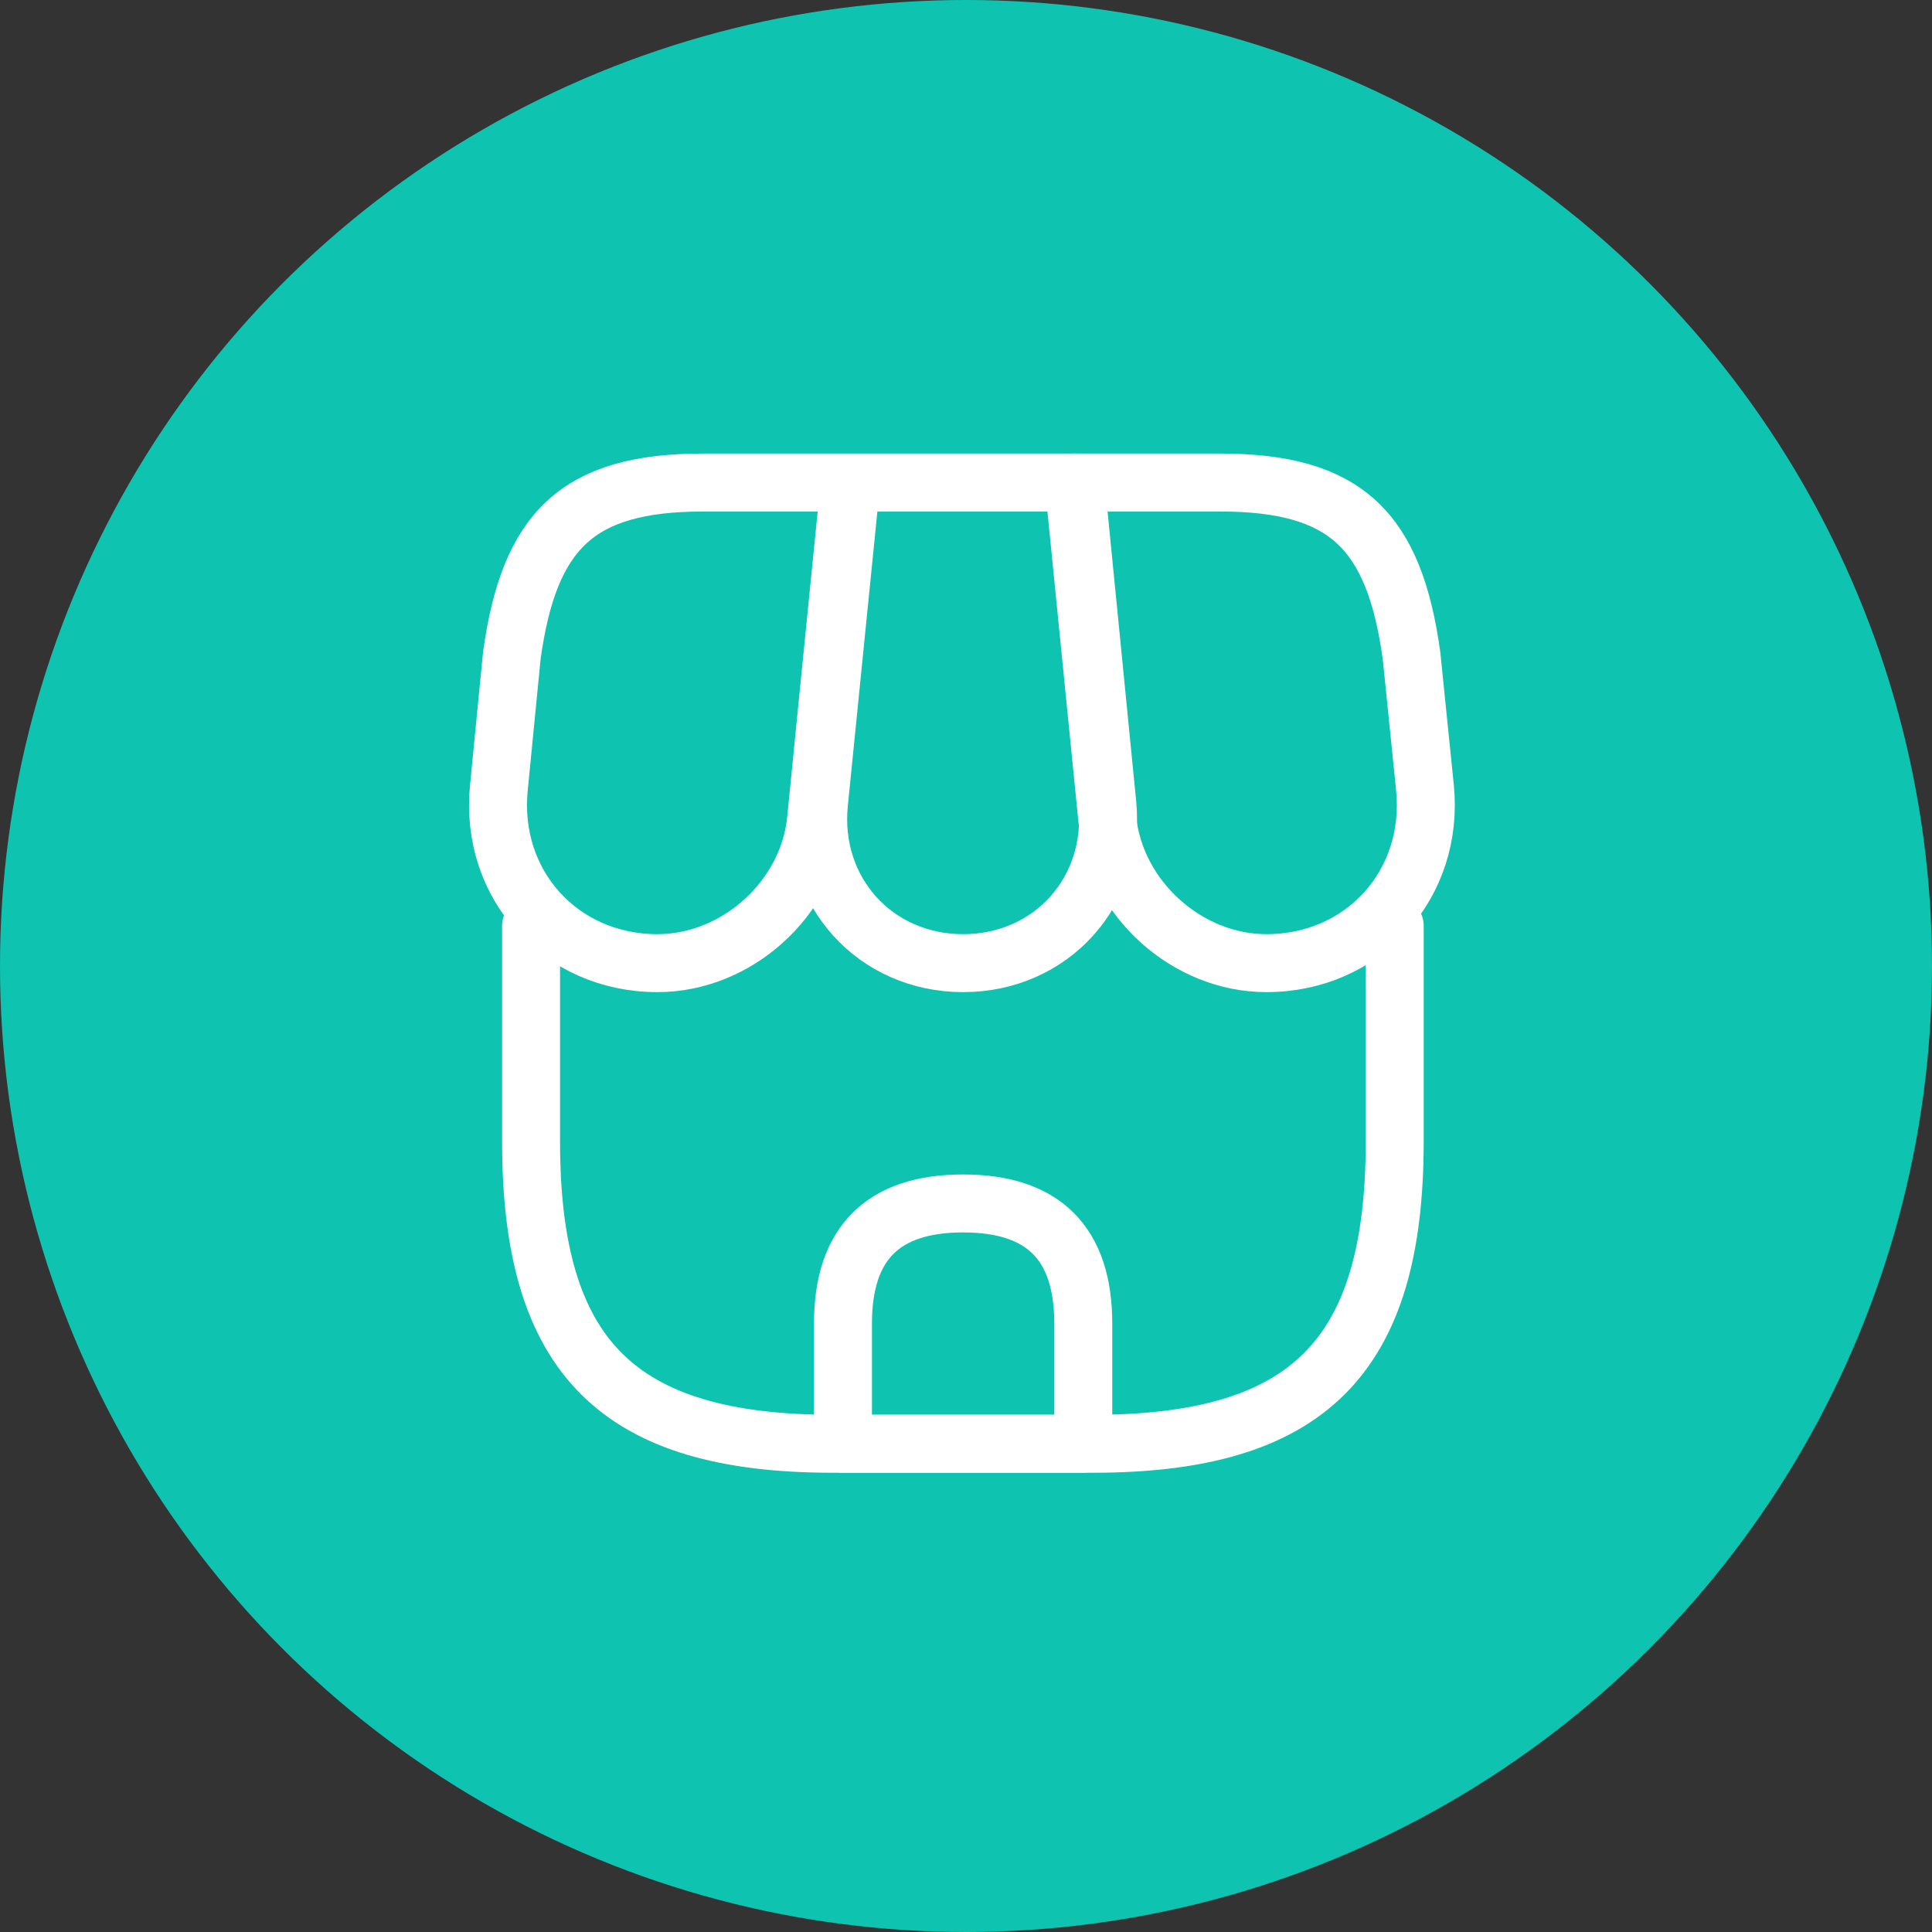 <?xml version="1.0" encoding="UTF-8"?> <svg xmlns="http://www.w3.org/2000/svg" width="50" height="50" viewBox="0 0 50 50" fill="none"><rect x="0" y="0" width="50" height="50" fill="#333333" stroke="none"/><circle cx="25" cy="25" r="25" fill="#0FC3B1"></circle><path d="M13.744 23.957V29.542C13.744 35.126 15.983 37.365 21.567 37.365H28.271C33.856 37.365 36.095 35.126 36.095 29.542V23.957" stroke="white" stroke-width="1.5" stroke-linecap="round" stroke-linejoin="round"></path><path d="M24.926 24.926C27.202 24.926 28.881 23.073 28.657 20.797L27.836 12.488H22.028L21.194 20.797C20.971 23.073 22.65 24.926 24.926 24.926Z" stroke="white" stroke-width="1.5" stroke-linecap="round" stroke-linejoin="round"></path><path d="M32.774 24.926C35.286 24.926 37.127 22.886 36.878 20.386L36.53 16.966C36.082 13.732 34.839 12.488 31.58 12.488H27.786L28.657 21.207C28.869 23.259 30.722 24.926 32.774 24.926Z" stroke="white" stroke-width="1.5" stroke-linecap="round" stroke-linejoin="round"></path><path d="M17.015 24.926C19.067 24.926 20.921 23.259 21.12 21.207L21.393 18.458L21.99 12.488H18.197C14.938 12.488 13.694 13.732 13.246 16.966L12.911 20.386C12.662 22.886 14.503 24.926 17.015 24.926Z" stroke="white" stroke-width="1.5" stroke-linecap="round" stroke-linejoin="round"></path><path d="M24.926 31.145C22.849 31.145 21.816 32.177 21.816 34.254V37.363H28.035V34.254C28.035 32.177 27.003 31.145 24.926 31.145Z" stroke="white" stroke-width="1.5" stroke-linecap="round" stroke-linejoin="round"></path></svg> 